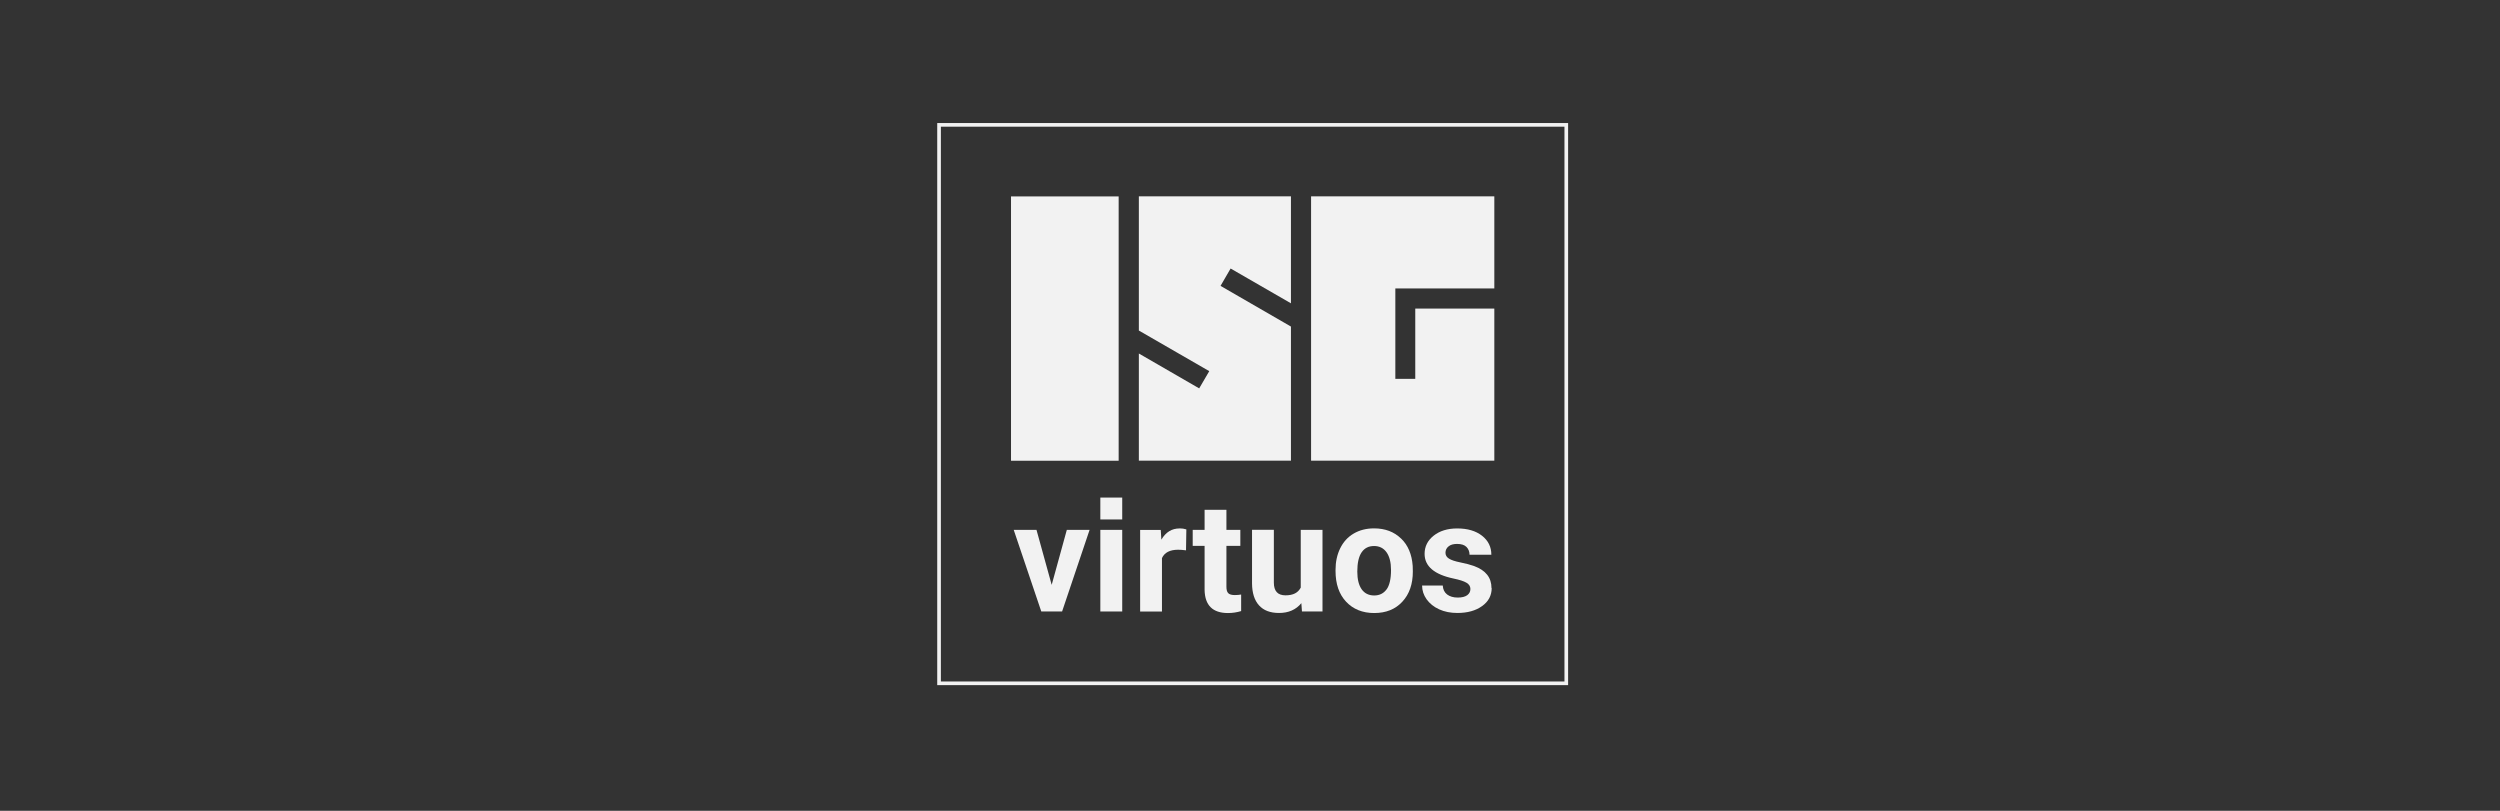 <?xml version="1.0" encoding="UTF-8"?>
<svg xmlns="http://www.w3.org/2000/svg" id="Ebene_2" viewBox="0 0 370 120">
  <rect x="0" y="0" width="370" height="120" fill="#333333" stroke="none"/>
  <defs>
    <style>.cls-1{fill:#f2f2f2;}</style>
  </defs>
  <g id="Ebene_1-2">
    <path class="cls-1" d="m231.54,18.75v82.11h-92.29V18.75h92.29m.54-.54h-93.37v83.19h93.37V18.21h0Z"></path>
    <rect class="cls-1" x="149.63" y="29.07" width="15.93" height="39.12"></rect>
    <polygon class="cls-1" points="182.13 39.74 180.64 42.31 191.06 48.33 191.06 68.18 168.55 68.18 168.55 52.32 177.48 57.48 178.97 54.93 168.55 48.92 168.55 29.06 191.06 29.06 191.06 44.89 182.13 39.74"></polygon>
    <polygon class="cls-1" points="206.51 42.69 206.51 56.07 209.46 56.07 209.46 45.67 221.16 45.67 221.16 68.18 194.04 68.18 194.04 29.06 221.16 29.06 221.16 42.69 206.51 42.69"></polygon>
    <polygon class="cls-1" points="157.89 78.42 161.26 78.42 157.19 90.5 154.11 90.5 150.03 78.42 153.4 78.42 155.65 86.56 157.89 78.42"></polygon>
    <path class="cls-1" d="m207.35,79.7c-1.03-1-2.36-1.5-3.99-1.5-1.15,0-2.15.26-3.02.77-.87.51-1.53,1.24-1.99,2.18-.46.94-.69,2-.69,3.2v.15c0,1.92.52,3.44,1.56,4.55s2.43,1.68,4.17,1.68,3.13-.56,4.16-1.68c1.04-1.12,1.55-2.61,1.55-4.46l-.02-.83c-.12-1.71-.69-3.07-1.72-4.06h0Zm-2.14,7.53c-.44.6-1.05.9-1.83.9s-1.42-.3-1.85-.91c-.43-.61-.65-1.48-.65-2.63,0-1.29.22-2.24.65-2.86.43-.62,1.04-.92,1.83-.92s1.41.31,1.85.93.66,1.49.66,2.62c0,1.32-.22,2.28-.66,2.88Z"></path>
    <path class="cls-1" d="m220.77,87.03c0,1.1-.47,1.99-1.42,2.67-.94.68-2.17,1.02-3.66,1.02-1.01,0-1.91-.18-2.7-.54-.79-.36-1.4-.86-1.85-1.48-.45-.63-.67-1.31-.67-2.04h3.06c.03.57.24,1.01.64,1.32.39.3.92.46,1.58.46.62,0,1.08-.12,1.4-.35.31-.23.47-.54.47-.92s-.19-.7-.59-.93c-.39-.23-1.02-.43-1.88-.61-2.87-.6-4.31-1.82-4.31-3.66,0-1.07.44-1.97,1.33-2.68s2.05-1.08,3.49-1.08c1.53,0,2.76.36,3.68,1.08.92.72,1.38,1.66,1.38,2.81h-3.23c0-.46-.15-.84-.45-1.15-.3-.3-.76-.45-1.4-.45-.54,0-.97.12-1.26.37-.3.24-.45.56-.45.94,0,.36.17.65.51.86.34.22.91.41,1.71.57.8.16,1.48.34,2.03.54,1.71.63,2.56,1.71,2.56,3.25h0Z"></path>
    <rect class="cls-1" x="162.85" y="78.42" width="3.24" height="12.08"></rect>
    <path class="cls-1" d="m182.74,88.07c.36,0,.68-.03.95-.08v2.45c-.63.19-1.28.29-1.95.29-2.26,0-3.42-1.14-3.46-3.43v-6.51h-1.76v-2.37h1.76v-2.97h3.23v2.97h2.06v2.37h-2.06v6.03c0,.45.08.77.26.96s.5.29.98.29h0Z"></path>
    <path class="cls-1" d="m192.49,78.42h3.24v12.08h-3.04l-.09-1.23c-.8.97-1.9,1.45-3.3,1.45-1.3,0-2.28-.37-2.96-1.12-.68-.75-1.03-1.83-1.04-3.27v-7.92h3.23v7.81c0,1.26.57,1.89,1.72,1.89s1.85-.38,2.26-1.14v-8.56Z"></path>
    <path class="cls-1" d="m174.57,78.2c.36,0,.69.05,1.01.15l-.05,3.1c-.44-.06-.83-.09-1.16-.09-1.22,0-2.02.41-2.4,1.24v7.91h-3.23v-12.08h3.05l.09,1.44c.65-1.11,1.54-1.66,2.69-1.66h0Z"></path>
    <rect class="cls-1" x="162.85" y="73.64" width="3.24" height="3.24"></rect>
  </g>
</svg>

